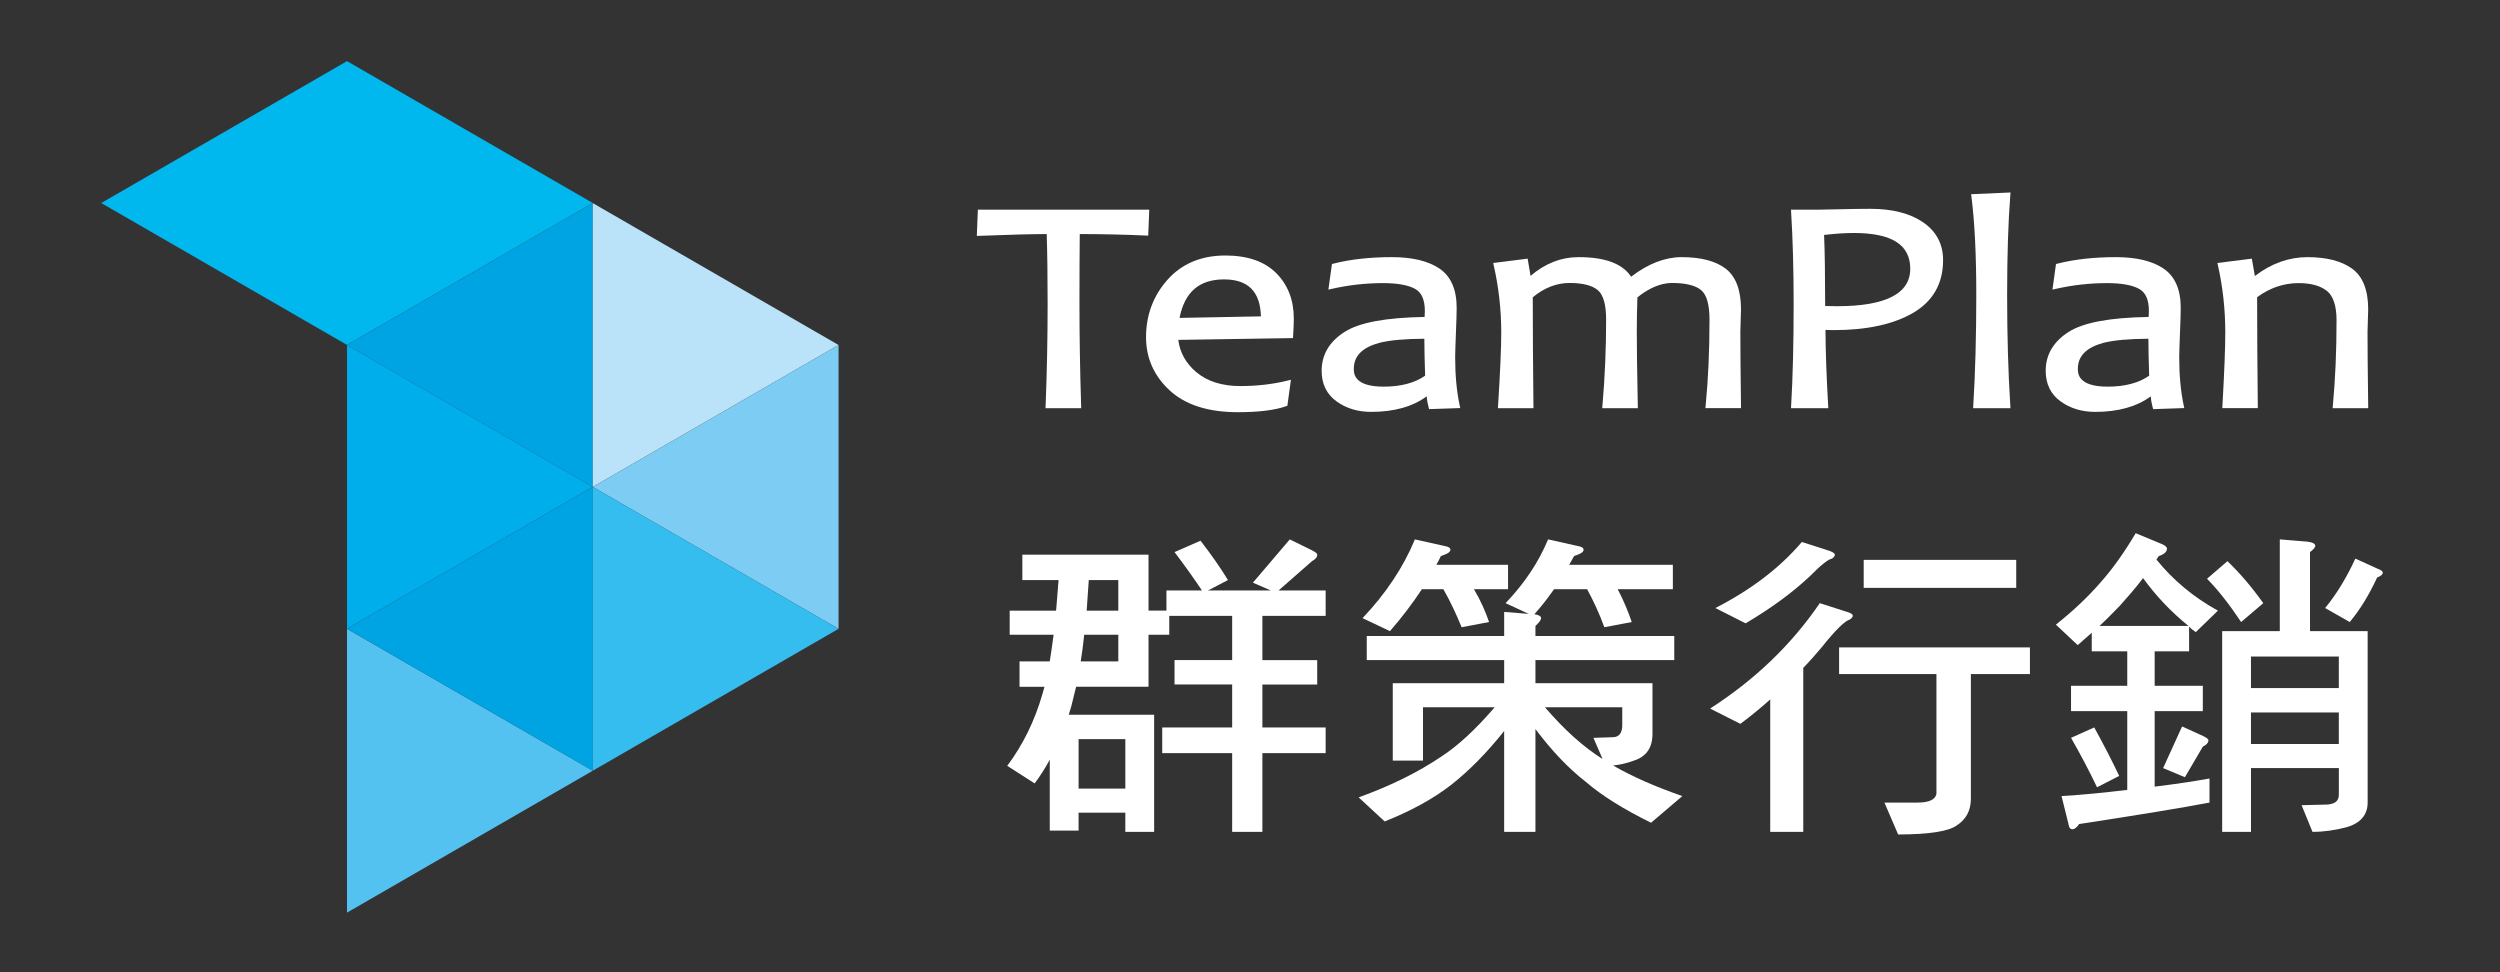 <?xml version="1.0" encoding="utf-8"?>
<!-- Generator: Adobe Illustrator 16.0.0, SVG Export Plug-In . SVG Version: 6.00 Build 0)  -->
<!DOCTYPE svg PUBLIC "-//W3C//DTD SVG 1.1//EN" "http://www.w3.org/Graphics/SVG/1.1/DTD/svg11.dtd">
<svg version="1.1" id="圖層_1" xmlns="http://www.w3.org/2000/svg" xmlns:xlink="http://www.w3.org/1999/xlink" x="0px" y="0px"
	 width="514.286px" height="200px" viewBox="0 0 514.286 200" enable-background="new 0 0 514.286 200" xml:space="preserve">
<rect x="0" y="0" width="514.286" height="200" fill="#333333" stroke="none"/>
<g>
	<path fill="#FFFFFF" d="M235.704,48.451l0.502,0.022l0.213-5.335h-35.258l-0.213,5.396l0.54-0.021
		c5.844-0.231,10.494-0.354,13.835-0.365c0.126,3.91,0.189,8.749,0.189,14.396c0,6.956-0.139,13.989-0.413,20.903l-0.021,0.52h7.343
		l-0.016-0.516c-0.229-7.241-0.345-14.275-0.345-20.908c0-5.869,0.021-10.586,0.063-14.396
		C226.754,48.154,231.321,48.256,235.704,48.451z"/>
	<path fill="#FFFFFF" d="M252.076,52.561c-4.951,0-8.956,1.677-11.901,4.985c-2.931,3.291-4.417,7.267-4.417,11.819
		c0,4.287,1.637,7.972,4.864,10.952c3.217,2.971,7.929,4.477,14.005,4.477c4.286,0,7.622-0.411,9.918-1.221l0.287-0.102l0.728-5.345
		l-0.715,0.176c-3.003,0.741-6.267,1.116-9.702,1.116c-3.767,0-6.823-0.974-9.085-2.895c-2.107-1.788-3.339-4.008-3.665-6.605
		l23.595-0.367l0.028-0.462c0.092-1.512,0.139-2.716,0.139-3.579c0-3.77-1.214-6.904-3.607-9.315
		C260.15,53.784,256.627,52.561,252.076,52.561z M242.648,65.397c1.059-5.328,4.058-7.921,9.152-7.921
		c4.956,0,7.443,2.489,7.591,7.605L242.648,65.397z"/>
	<path fill="#FFFFFF" d="M299.349,73.556c0-0.817,0.052-2.504,0.153-5.013c0.105-2.564,0.156-4.276,0.156-5.235
		c0-3.769-1.199-6.487-3.563-8.078c-2.304-1.548-5.585-2.333-9.757-2.333c-4.502,0-8.543,0.448-12.014,1.332L274,54.311
		l-0.731,5.271l0.706-0.161c3.439-0.784,6.984-1.181,10.538-1.181c2.954,0,5.175,0.401,6.598,1.191
		c1.347,0.749,2.001,2.247,2.001,4.58c0,0.428-0.017,0.826-0.05,1.189c-8.038,0.134-13.429,1.144-16.47,3.085
		c-3.127,1.996-4.711,4.686-4.711,7.993c0,2.707,1.031,4.824,3.068,6.293c1.984,1.433,4.379,2.159,7.116,2.159
		c4.718,0,8.556-1.074,11.417-3.195c0.057,0.72,0.189,1.473,0.403,2.247l0.104,0.38l6.401-0.218l-0.125-0.584
		C299.659,80.512,299.349,77.213,299.349,73.556z M283.773,70.522c2.116-0.536,5.222-0.818,9.235-0.84
		c0.007,2.282,0.062,4.835,0.16,7.602c-2.133,1.498-5.008,2.256-8.553,2.256c-6.117,0-6.117-2.755-6.117-3.66
		C278.499,73.236,280.226,71.482,283.773,70.522z"/>
	<path fill="#FFFFFF" d="M358.015,68.233c0-0.384,0.021-1.142,0.067-2.275c0.045-1.151,0.068-1.922,0.068-2.313
		c0-3.959-1.063-6.779-3.158-8.381c-2.058-1.57-5.104-2.367-9.059-2.367c-3.414,0-6.91,1.356-10.395,4.031
		c-1.729-2.675-5.348-4.031-10.768-4.031c-3.609,0-6.943,1.299-9.916,3.862l-0.596-3.551l-7.09,0.894l0.123,0.538
		c1.021,4.485,1.537,9.121,1.537,13.777c0,3.08-0.22,8.133-0.652,15.019l-0.033,0.531h7.311l-0.006-0.505
		c-0.09-8.42-0.137-15.923-0.138-22.307c2.351-1.954,4.896-2.945,7.563-2.945c2.672,0,4.623,0.492,5.799,1.461
		c1.148,0.946,1.73,2.993,1.73,6.084c0,5.96-0.254,11.905-0.756,17.667l-0.047,0.543h7.329l-0.011-0.51
		c-0.139-6.684-0.207-11.805-0.207-15.223c0-2.313,0.043-4.688,0.127-7.065c2.455-1.963,4.852-2.958,7.127-2.958
		c2.783,0,4.793,0.492,5.971,1.461c1.148,0.947,1.732,2.994,1.732,6.084c0,6.405-0.267,12.347-0.791,17.662l-0.055,0.549h7.33
		l-0.007-0.507C358.061,76.792,358.015,71.668,358.015,68.233z"/>
	<path fill="#FFFFFF" d="M395.594,45.72c-2.68-1.834-6.316-2.764-10.811-2.764c-1.771,0-3.912,0.031-6.371,0.091
		c-2.486,0.061-3.992,0.091-4.521,0.091h-5.46l0.033,0.531c0.342,5.546,0.516,11.896,0.516,18.874
		c0,8.114-0.174,15.144-0.516,20.894l-0.031,0.53h7.677l-0.03-0.529c-0.352-6.015-0.535-11.247-0.549-15.563
		c0.506,0.021,1.075,0.033,1.703,0.033c6.768,0,12.244-1.185,16.277-3.523c4.121-2.391,6.211-6.046,6.211-10.865
		C399.724,50.219,398.334,47.595,395.594,45.72z M392.967,55.293c0,5.108-5.061,7.698-15.043,7.698c-0.939,0-1.766-0.013-2.463-0.04
		c-0.004-6.46-0.078-11.374-0.221-14.621c2.247-0.265,4.307-0.399,6.131-0.399C389.174,47.932,392.967,50.34,392.967,55.293z"/>
	<path fill="#FFFFFF" d="M413.594,39.597l-8.104,0.355l0.067,0.539c0.661,5.193,0.995,11.975,0.995,20.157
		c0,8.428-0.207,16.096-0.618,22.789l-0.032,0.531h7.682l-0.035-0.532c-0.434-6.784-0.652-14.451-0.652-22.788
		c0-8.09,0.221-14.982,0.652-20.487L413.594,39.597z"/>
	<path fill="#FFFFFF" d="M448.297,73.556c0-0.825,0.053-2.512,0.156-5.013c0.102-2.497,0.154-4.258,0.154-5.235
		c0-3.77-1.199-6.487-3.564-8.078c-2.303-1.548-5.584-2.333-9.756-2.333c-4.502,0-8.543,0.448-12.014,1.332l-0.326,0.083
		l-0.73,5.271l0.705-0.161c3.439-0.784,6.984-1.181,10.539-1.181c2.955,0,5.174,0.401,6.598,1.191
		c1.348,0.749,2.002,2.247,2.002,4.58c0,0.428-0.018,0.826-0.051,1.189c-8.037,0.134-13.428,1.144-16.471,3.085
		c-3.125,1.996-4.709,4.685-4.709,7.993c0,2.707,1.031,4.824,3.066,6.293c1.984,1.433,4.379,2.159,7.115,2.159
		c4.721,0,8.559-1.075,11.42-3.195c0.055,0.721,0.189,1.474,0.402,2.248l0.105,0.38l6.4-0.218l-0.125-0.584
		C448.608,80.518,448.297,77.219,448.297,73.556z M432.723,70.522c2.115-0.536,5.221-0.818,9.234-0.84
		c0.006,2.283,0.063,4.835,0.16,7.602c-2.133,1.498-5.008,2.256-8.553,2.256c-6.117,0-6.117-2.755-6.117-3.66
		C427.448,73.236,429.176,71.482,432.723,70.522z"/>
	<path fill="#FFFFFF" d="M479.852,83.967h7.328l-0.008-0.507c-0.092-6.693-0.139-11.816-0.139-15.227
		c0-0.384,0.023-1.142,0.07-2.275c0.045-1.151,0.068-1.922,0.068-2.313c0-3.987-1.127-6.815-3.346-8.406
		c-2.168-1.554-5.246-2.342-9.148-2.342c-3.82,0-7.459,1.305-10.818,3.88l-0.627-3.569l-7.084,0.893l0.121,0.537
		c0.998,4.431,1.504,9.066,1.504,13.778c0,3.076-0.197,8.13-0.584,15.021l-0.031,0.528h7.309l-0.006-0.506
		c-0.09-7.959-0.137-15.467-0.139-22.319c2.604-1.925,5.473-2.901,8.529-2.901c2.535,0,4.5,0.545,5.84,1.619
		c1.305,1.047,1.967,3.082,1.967,6.049c0,6.294-0.254,12.186-0.756,17.512L479.852,83.967z"/>
</g>
<g>
	<path fill="#FFFFFF" d="M236.268,114.105v11.511h3.687v-4.149h7.303c-1.735-2.609-3.615-5.22-5.64-7.896l5.35-2.342
		c2.169,2.811,4.049,5.487,5.64,8.098l-4.121,2.142h12.941l-3.688-1.606l7.59-8.9l4.627,2.275c0.651,0.334,1.014,0.603,1.014,0.871
		c0,0.535-0.361,0.937-1.085,1.338l-6.868,6.023h9.688v5.221h-13.014v9.102h11.278v5.02h-11.278v8.834h13.014v5.287h-13.014v16.195
		h-6.218V154.93h-14.387v-5.287h14.387v-8.834h-11.856v-5.019h11.856v-9.103h-12.94v3.883h-4.266v10.707h-14.894
		c-0.361,1.473-0.723,2.877-1.012,4.084c-0.217,0.669-0.361,1.205-0.506,1.673h17.567v24.093h-5.928v-3.947h-9.615v3.68h-5.929
		v-14.588c-0.939,1.739-1.952,3.346-3.108,4.885l-5.64-3.614c3.254-4.351,5.64-9.235,7.229-14.724
		c0.145-0.535,0.289-1.004,0.435-1.539h-5.134v-5.221h6.218c0.289-1.673,0.506-3.479,0.795-5.488h-9.037v-4.952h9.544
		c0.145-2.009,0.361-4.083,0.506-6.291h-7.446v-5.22h25.955V114.105z M231.497,162.225v-10.172h-9.615v10.172H231.497z
		 M222.315,136.057h7.735v-5.488h-7.013C222.821,132.577,222.604,134.384,222.315,136.057z M223.543,125.617h6.507v-6.291h-6.073
		C223.833,121.534,223.688,123.609,223.543,125.617z"/>
	<path fill="#FFFFFF" d="M324.467,112.299c0.867,0.135,1.302,0.401,1.302,0.803c0,0.469-0.649,0.871-1.952,1.272
		c-0.361,0.669-0.723,1.271-1.012,1.808h21.326v5.02h-11.351c1.229,2.342,2.169,4.617,2.892,6.759l-5.639,1.071
		c-1.012-2.811-2.24-5.422-3.541-7.83h-6.797c-1.302,1.874-2.676,3.613-4.049,5.152c0.867,0.135,1.373,0.401,1.373,0.804
		c0,0.401-0.434,0.937-1.156,1.606v2.074h28.557v4.953h-28.557v4.751h24.074v10.44c0,2.877-1.301,4.685-3.831,5.488
		c-1.446,0.534-2.894,0.869-4.267,1.004c3.688,2.142,8.459,4.282,14.242,6.291l-6.435,5.486c-5.711-2.811-10.192-5.621-13.446-8.432
		c-3.615-2.812-7.014-6.426-10.339-10.842v21.147h-6.435v-20.747c-3.614,4.551-7.229,8.165-10.772,10.977
		c-3.831,3.012-8.458,5.487-13.808,7.629l-5.352-4.952c6.508-2.343,12.219-5.153,17.063-8.433
		c3.397-2.209,7.013-5.556,10.916-10.105H292.73v10.977h-6.218v-15.929h22.918v-4.751h-28.268v-4.953h28.268v-4.953l5.061,0.402
		l-4.771-2.208c3.903-4.083,6.796-8.433,8.747-13.118L324.467,112.299z M297.068,112.299c0.867,0.135,1.302,0.401,1.302,0.803
		c0,0.469-0.65,0.871-1.951,1.272c-0.291,0.669-0.651,1.271-0.94,1.808h14.749v5.02h-7.014c1.373,2.342,2.387,4.617,3.108,6.759
		l-5.64,1.071c-1.156-2.811-2.387-5.422-3.76-7.83h-4.409c-1.952,2.945-4.121,5.822-6.579,8.633l-5.639-2.677
		c4.771-5.019,8.386-10.44,10.771-16.196L297.068,112.299z M329.672,156.135l-1.879-4.35l4.121-0.135
		c1.155-0.066,1.808-0.869,1.808-2.476v-3.681h-15.905C321.72,150.044,325.625,153.591,329.672,156.135z"/>
	<path fill="#FFFFFF" d="M379.991,125.884c0.725,0.201,1.157,0.47,1.157,0.804c0,0.201-0.217,0.468-0.578,0.735
		c-1.013,0.269-2.965,2.142-5.784,5.688c-1.229,1.472-2.529,2.945-3.83,4.283v33.729h-6.797v-27.238
		c-1.951,1.74-3.977,3.413-6.146,5.021l-6.218-3.146c9.254-5.957,16.771-13.184,22.557-21.684L379.991,125.884z M376.303,113.303
		c0.724,0.268,1.156,0.535,1.156,0.803c0,0.269-0.217,0.537-0.578,0.804c-0.795,0.134-2.313,1.338-4.481,3.547
		c-3.687,3.479-8.097,6.692-13.303,9.771l-6.218-3.146c7.303-3.748,13.229-8.231,17.785-13.586L376.303,113.303z M417.584,133.18
		v5.487h-12.146v25.632c0,2.477-1.013,4.283-2.892,5.488c-1.592,1.204-5.639,1.874-12.073,1.874l-2.819-6.56h6.797
		c2.385,0,3.687-0.603,3.902-1.807v-24.628h-20.025v-5.488L417.584,133.18L417.584,133.18z M414.765,115.176v5.756h-31.376v-5.756
		H414.765z"/>
	<path fill="#FFFFFF" d="M444.838,111.964c0.578,0.269,0.941,0.603,0.941,0.87c0,0.669-0.58,1.205-1.664,1.54
		c-0.217,0.269-0.361,0.535-0.506,0.735c3.471,4.283,7.664,7.764,12.65,10.508l-4.555,4.417c-0.578-0.401-1.012-0.736-1.373-1.138
		v5.086h-7.084v7.094h9.904v5.22h-9.904v15.527c3.83-0.47,7.59-1.005,11.277-1.673v4.953c-5.641,1.07-14.605,2.543-26.822,4.416
		c-0.434,0.67-0.939,1.07-1.373,1.07s-0.723-0.335-0.795-1.004l-1.447-5.822c4.557-0.268,9.037-0.736,13.521-1.271v-16.196h-11.568
		v-5.22h11.568v-7.095h-7.303v-3.814c-1.014,0.87-1.951,1.74-2.893,2.543l-4.482-4.216c3.615-2.878,6.725-5.823,9.256-8.767
		c2.385-2.678,4.77-6.023,7.156-10.039L444.838,111.964z M435.948,159.615l-4.557,2.342c-1.59-3.346-3.396-6.759-5.35-10.172
		l4.771-2.143C432.694,153.057,434.428,156.402,435.948,159.615z M450.19,128.762c-3.615-2.945-6.725-6.224-9.326-9.838
		c-1.734,2.275-3.398,4.149-4.844,5.756c-1.303,1.338-2.676,2.743-4.121,4.082H450.19z M453.297,151.45
		c0.65,0.335,1.012,0.603,1.012,0.803c0,0.535-0.434,1.004-1.154,1.338l-3.689,6.291l-4.48-1.874l3.902-8.566L453.297,151.45z
		 M465.588,124.078l-4.555,3.881c-2.459-3.682-4.771-6.625-7.014-8.9l4.193-3.615C460.745,117.854,463.204,120.73,465.588,124.078z
		 M474.698,111.43c1.014,0.133,1.592,0.4,1.592,0.869c0,0.268-0.361,0.736-1.086,1.271v16.263h11.855v35.271
		c0,2.543-1.518,4.282-4.408,5.086c-2.313,0.603-4.627,0.937-6.939,0.937l-2.242-5.487l5.352-0.135
		c1.518-0.134,2.313-0.736,2.313-2.008v-5.488h-18.074v13.117h-5.928v-41.292h11.855V110.96L474.698,111.43z M481.131,141.545
		v-6.492h-18.074v6.492H481.131z M481.131,153.057v-6.492h-18.074v6.492H481.131z M489.084,116.982
		c0.723,0.269,1.084,0.537,1.084,0.804c0,0.401-0.434,0.735-1.156,1.004c-1.734,3.748-3.613,6.759-5.639,9.168l-5.061-2.877
		c2.313-2.812,4.408-6.224,6.217-10.173L489.084,116.982z"/>
</g>
<g>
	<polygon fill="#00A4E3" points="121.946,100.166 121.946,41.783 71.385,70.974 	"/>
	<polygon fill="#BAE2F8" points="172.506,70.974 121.946,41.783 121.946,100.166 	"/>
	<polygon fill="#00AEEB" points="71.385,70.974 71.385,129.356 121.946,100.166 	"/>
	<polygon fill="#00B8EE" points="71.385,12.575 71.385,70.958 121.946,41.766 	"/>
	<polygon fill="#54C2F0" points="71.385,129.356 71.385,187.74 121.946,158.548 	"/>
	<polygon fill="#00A4E3" points="121.946,100.166 71.385,129.356 121.946,158.548 	"/>
	<polygon fill="#7DCCF3" points="121.946,100.166 121.946,100.166 172.506,129.356 172.506,70.974 	"/>
	<polygon fill="#00B8EE" points="20.824,41.766 20.824,41.766 71.385,70.958 71.385,12.575 	"/>
	<polygon fill="#36BDEF" points="121.946,158.548 172.506,129.356 121.946,100.166 	"/>
</g>
</svg>
